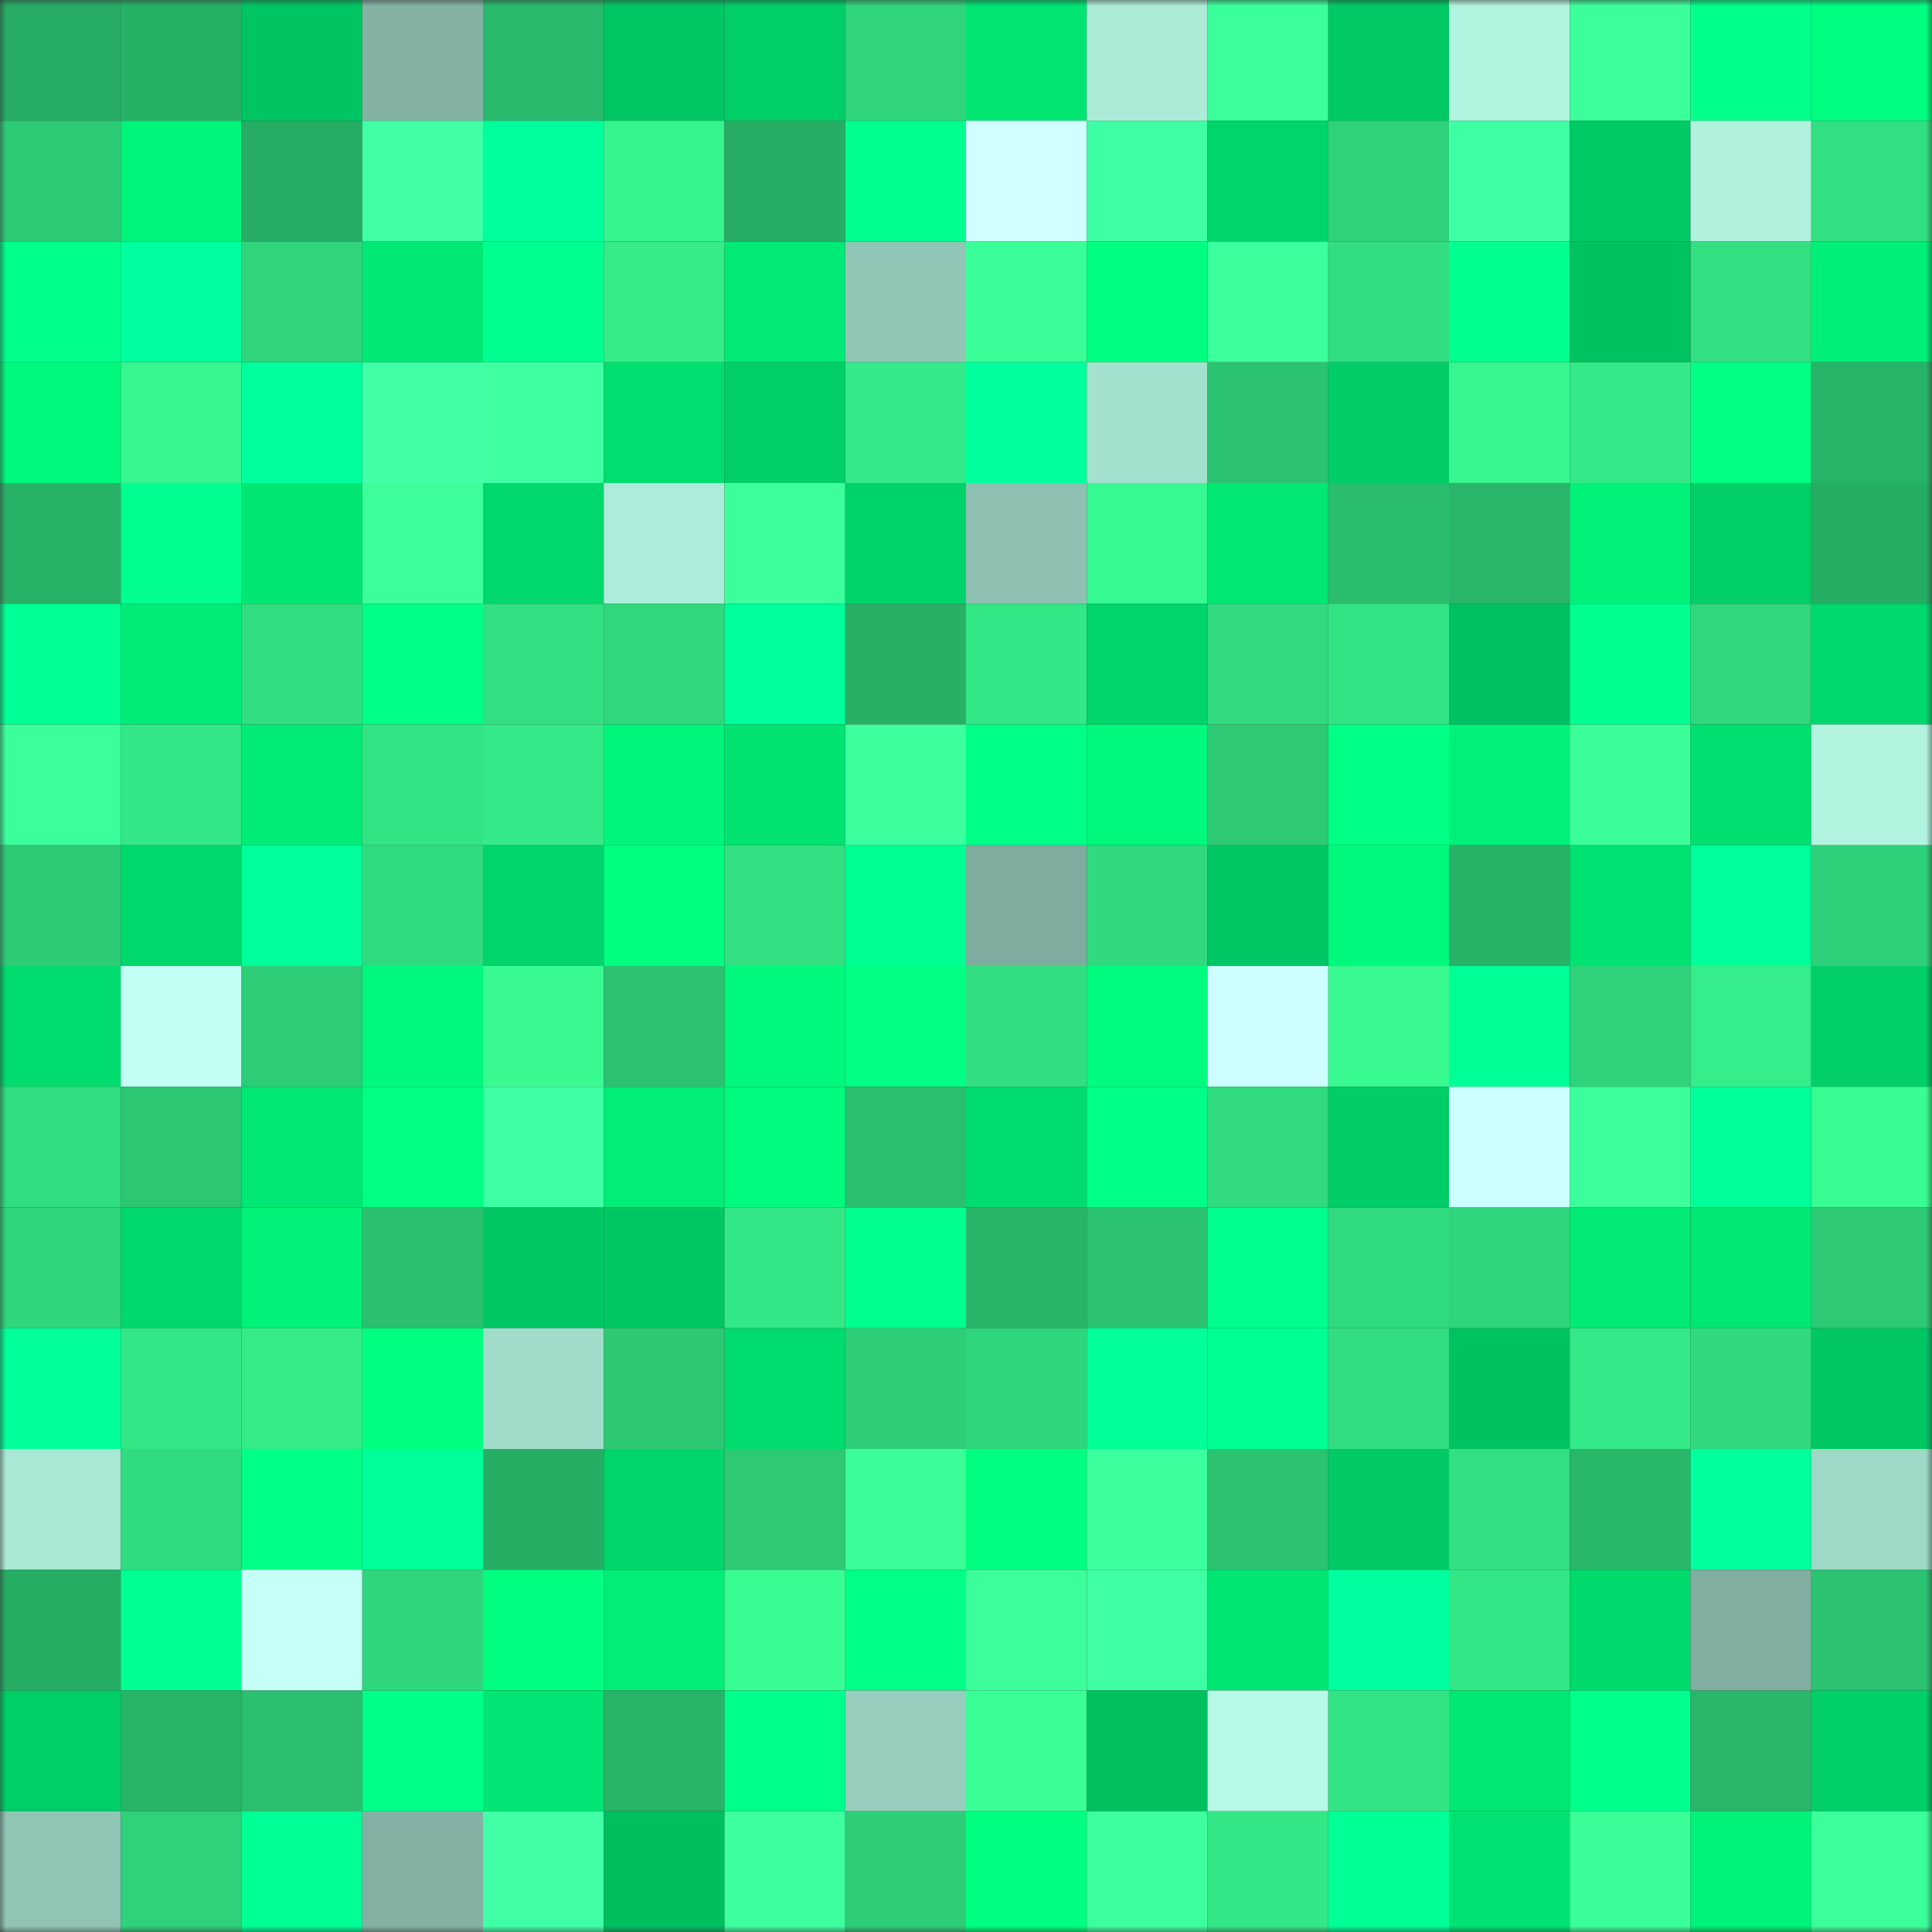<svg viewBox="0 0 160 160" fill="none" role="img" xmlns="http://www.w3.org/2000/svg" width="240" height="240" name="lens%2Csaperx.lens"><rect x="0" y="0" width="160" height="160" fill="#333333" stroke="none"/><mask id="811841557" mask-type="alpha" maskUnits="userSpaceOnUse" x="0" y="0" width="160" height="160"><rect width="160" height="160" fill="#FFFFFF"></rect></mask><g mask="url(#811841557)"><rect x="0" y="0" width="10" height="10" fill="#26ac64"></rect><rect x="10" y="0" width="10" height="10" fill="#27b167"></rect><rect x="20" y="0" width="10" height="10" fill="#00c562"></rect><rect x="30" y="0" width="10" height="10" fill="#83b2a4"></rect><rect x="40" y="0" width="10" height="10" fill="#29b96c"></rect><rect x="50" y="0" width="10" height="10" fill="#00c663"></rect><rect x="60" y="0" width="10" height="10" fill="#00cf68"></rect><rect x="70" y="0" width="10" height="10" fill="#2fd47b"></rect><rect x="80" y="0" width="10" height="10" fill="#00e472"></rect><rect x="90" y="0" width="10" height="10" fill="#acebd8"></rect><rect x="100" y="0" width="10" height="10" fill="#3bff9b"></rect><rect x="110" y="0" width="10" height="10" fill="#00c965"></rect><rect x="120" y="0" width="10" height="10" fill="#b3f4e1"></rect><rect x="130" y="0" width="10" height="10" fill="#3cff9c"></rect><rect x="140" y="0" width="10" height="10" fill="#00ff8b"></rect><rect x="150" y="0" width="10" height="10" fill="#00ff80"></rect><rect x="0" y="10" width="10" height="10" fill="#2dca75"></rect><rect x="10" y="10" width="10" height="10" fill="#00f47a"></rect><rect x="20" y="10" width="10" height="10" fill="#26ac64"></rect><rect x="30" y="10" width="10" height="10" fill="#40ffa6"></rect><rect x="40" y="10" width="10" height="10" fill="#00ff9b"></rect><rect x="50" y="10" width="10" height="10" fill="#36f48d"></rect><rect x="60" y="10" width="10" height="10" fill="#26ac64"></rect><rect x="70" y="10" width="10" height="10" fill="#00ff8e"></rect><rect x="80" y="10" width="10" height="10" fill="#cfffff"></rect><rect x="90" y="10" width="10" height="10" fill="#3fffa5"></rect><rect x="100" y="10" width="10" height="10" fill="#00d56b"></rect><rect x="110" y="10" width="10" height="10" fill="#2fd27a"></rect><rect x="120" y="10" width="10" height="10" fill="#3fffa5"></rect><rect x="130" y="10" width="10" height="10" fill="#00ca65"></rect><rect x="140" y="10" width="10" height="10" fill="#b1f1de"></rect><rect x="150" y="10" width="10" height="10" fill="#32df81"></rect><rect x="0" y="20" width="10" height="10" fill="#00ff8b"></rect><rect x="10" y="20" width="10" height="10" fill="#00ff9e"></rect><rect x="20" y="20" width="10" height="10" fill="#2fd47b"></rect><rect x="30" y="20" width="10" height="10" fill="#00e975"></rect><rect x="40" y="20" width="10" height="10" fill="#00ff91"></rect><rect x="50" y="20" width="10" height="10" fill="#35ec89"></rect><rect x="60" y="20" width="10" height="10" fill="#00ea75"></rect><rect x="70" y="20" width="10" height="10" fill="#91c6b6"></rect><rect x="80" y="20" width="10" height="10" fill="#3aff98"></rect><rect x="90" y="20" width="10" height="10" fill="#00ff80"></rect><rect x="100" y="20" width="10" height="10" fill="#3cff9d"></rect><rect x="110" y="20" width="10" height="10" fill="#31dd80"></rect><rect x="120" y="20" width="10" height="10" fill="#00ff8e"></rect><rect x="130" y="20" width="10" height="10" fill="#00c261"></rect><rect x="140" y="20" width="10" height="10" fill="#32e082"></rect><rect x="150" y="20" width="10" height="10" fill="#00ef78"></rect><rect x="0" y="30" width="10" height="10" fill="#00f97d"></rect><rect x="10" y="30" width="10" height="10" fill="#37f58f"></rect><rect x="20" y="30" width="10" height="10" fill="#00ff9d"></rect><rect x="30" y="30" width="10" height="10" fill="#40ffa6"></rect><rect x="40" y="30" width="10" height="10" fill="#3fffa3"></rect><rect x="50" y="30" width="10" height="10" fill="#00de6f"></rect><rect x="60" y="30" width="10" height="10" fill="#00ce67"></rect><rect x="70" y="30" width="10" height="10" fill="#34ea88"></rect><rect x="80" y="30" width="10" height="10" fill="#00ff9d"></rect><rect x="90" y="30" width="10" height="10" fill="#a4e0ce"></rect><rect x="100" y="30" width="10" height="10" fill="#2bc371"></rect><rect x="110" y="30" width="10" height="10" fill="#00cd67"></rect><rect x="120" y="30" width="10" height="10" fill="#37f58f"></rect><rect x="130" y="30" width="10" height="10" fill="#34e987"></rect><rect x="140" y="30" width="10" height="10" fill="#00ff82"></rect><rect x="150" y="30" width="10" height="10" fill="#28b468"></rect><rect x="0" y="40" width="10" height="10" fill="#28b267"></rect><rect x="10" y="40" width="10" height="10" fill="#00ff90"></rect><rect x="20" y="40" width="10" height="10" fill="#00e673"></rect><rect x="30" y="40" width="10" height="10" fill="#3cff9c"></rect><rect x="40" y="40" width="10" height="10" fill="#00d76c"></rect><rect x="50" y="40" width="10" height="10" fill="#adecda"></rect><rect x="60" y="40" width="10" height="10" fill="#3cff9c"></rect><rect x="70" y="40" width="10" height="10" fill="#00d36a"></rect><rect x="80" y="40" width="10" height="10" fill="#8ec1b2"></rect><rect x="90" y="40" width="10" height="10" fill="#37f991"></rect><rect x="100" y="40" width="10" height="10" fill="#00e874"></rect><rect x="110" y="40" width="10" height="10" fill="#2abd6e"></rect><rect x="120" y="40" width="10" height="10" fill="#29b66a"></rect><rect x="130" y="40" width="10" height="10" fill="#00f279"></rect><rect x="140" y="40" width="10" height="10" fill="#00ce67"></rect><rect x="150" y="40" width="10" height="10" fill="#26ad64"></rect><rect x="0" y="50" width="10" height="10" fill="#00ff94"></rect><rect x="10" y="50" width="10" height="10" fill="#00ec76"></rect><rect x="20" y="50" width="10" height="10" fill="#31de81"></rect><rect x="30" y="50" width="10" height="10" fill="#00ff85"></rect><rect x="40" y="50" width="10" height="10" fill="#32e082"></rect><rect x="50" y="50" width="10" height="10" fill="#30d77d"></rect><rect x="60" y="50" width="10" height="10" fill="#00ff9a"></rect><rect x="70" y="50" width="10" height="10" fill="#27b066"></rect><rect x="80" y="50" width="10" height="10" fill="#33e686"></rect><rect x="90" y="50" width="10" height="10" fill="#00d46a"></rect><rect x="100" y="50" width="10" height="10" fill="#31da7f"></rect><rect x="110" y="50" width="10" height="10" fill="#33e485"></rect><rect x="120" y="50" width="10" height="10" fill="#00c161"></rect><rect x="130" y="50" width="10" height="10" fill="#00ff91"></rect><rect x="140" y="50" width="10" height="10" fill="#30d77d"></rect><rect x="150" y="50" width="10" height="10" fill="#00d76c"></rect><rect x="0" y="60" width="10" height="10" fill="#3bff9b"></rect><rect x="10" y="60" width="10" height="10" fill="#33e786"></rect><rect x="20" y="60" width="10" height="10" fill="#00ec76"></rect><rect x="30" y="60" width="10" height="10" fill="#33e485"></rect><rect x="40" y="60" width="10" height="10" fill="#34ea88"></rect><rect x="50" y="60" width="10" height="10" fill="#00f67b"></rect><rect x="60" y="60" width="10" height="10" fill="#00e371"></rect><rect x="70" y="60" width="10" height="10" fill="#3cff9d"></rect><rect x="80" y="60" width="10" height="10" fill="#00ff87"></rect><rect x="90" y="60" width="10" height="10" fill="#00f87c"></rect><rect x="100" y="60" width="10" height="10" fill="#2dc975"></rect><rect x="110" y="60" width="10" height="10" fill="#00ff85"></rect><rect x="120" y="60" width="10" height="10" fill="#00f179"></rect><rect x="130" y="60" width="10" height="10" fill="#3aff98"></rect><rect x="140" y="60" width="10" height="10" fill="#00e070"></rect><rect x="150" y="60" width="10" height="10" fill="#b3f4e1"></rect><rect x="0" y="70" width="10" height="10" fill="#2dcb76"></rect><rect x="10" y="70" width="10" height="10" fill="#00d86c"></rect><rect x="20" y="70" width="10" height="10" fill="#00ff9a"></rect><rect x="30" y="70" width="10" height="10" fill="#30da7e"></rect><rect x="40" y="70" width="10" height="10" fill="#00d46a"></rect><rect x="50" y="70" width="10" height="10" fill="#00fe7f"></rect><rect x="60" y="70" width="10" height="10" fill="#32df81"></rect><rect x="70" y="70" width="10" height="10" fill="#00ff92"></rect><rect x="80" y="70" width="10" height="10" fill="#7eac9f"></rect><rect x="90" y="70" width="10" height="10" fill="#30d97e"></rect><rect x="100" y="70" width="10" height="10" fill="#00c764"></rect><rect x="110" y="70" width="10" height="10" fill="#00f97d"></rect><rect x="120" y="70" width="10" height="10" fill="#28b268"></rect><rect x="130" y="70" width="10" height="10" fill="#00e271"></rect><rect x="140" y="70" width="10" height="10" fill="#00ff9a"></rect><rect x="150" y="70" width="10" height="10" fill="#2ed179"></rect><rect x="0" y="80" width="10" height="10" fill="#00dc6e"></rect><rect x="10" y="80" width="10" height="10" fill="#c4fff6"></rect><rect x="20" y="80" width="10" height="10" fill="#2dcc77"></rect><rect x="30" y="80" width="10" height="10" fill="#00f97d"></rect><rect x="40" y="80" width="10" height="10" fill="#38fa91"></rect><rect x="50" y="80" width="10" height="10" fill="#2bc170"></rect><rect x="60" y="80" width="10" height="10" fill="#00f97d"></rect><rect x="70" y="80" width="10" height="10" fill="#00ff82"></rect><rect x="80" y="80" width="10" height="10" fill="#32de81"></rect><rect x="90" y="80" width="10" height="10" fill="#00fc7e"></rect><rect x="100" y="80" width="10" height="10" fill="#ceffff"></rect><rect x="110" y="80" width="10" height="10" fill="#38fa91"></rect><rect x="120" y="80" width="10" height="10" fill="#00ff94"></rect><rect x="130" y="80" width="10" height="10" fill="#2fd37b"></rect><rect x="140" y="80" width="10" height="10" fill="#35ed8a"></rect><rect x="150" y="80" width="10" height="10" fill="#00cf68"></rect><rect x="0" y="90" width="10" height="10" fill="#31dd80"></rect><rect x="10" y="90" width="10" height="10" fill="#2cc773"></rect><rect x="20" y="90" width="10" height="10" fill="#00e874"></rect><rect x="30" y="90" width="10" height="10" fill="#00ff83"></rect><rect x="40" y="90" width="10" height="10" fill="#3fffa4"></rect><rect x="50" y="90" width="10" height="10" fill="#00ee77"></rect><rect x="60" y="90" width="10" height="10" fill="#00fa7d"></rect><rect x="70" y="90" width="10" height="10" fill="#2abf6f"></rect><rect x="80" y="90" width="10" height="10" fill="#00dc6e"></rect><rect x="90" y="90" width="10" height="10" fill="#00ff88"></rect><rect x="100" y="90" width="10" height="10" fill="#31da7f"></rect><rect x="110" y="90" width="10" height="10" fill="#00cd67"></rect><rect x="120" y="90" width="10" height="10" fill="#ccffff"></rect><rect x="130" y="90" width="10" height="10" fill="#3cff9c"></rect><rect x="140" y="90" width="10" height="10" fill="#00ff99"></rect><rect x="150" y="90" width="10" height="10" fill="#38fc92"></rect><rect x="0" y="100" width="10" height="10" fill="#30d67c"></rect><rect x="10" y="100" width="10" height="10" fill="#00d86c"></rect><rect x="20" y="100" width="10" height="10" fill="#00f279"></rect><rect x="30" y="100" width="10" height="10" fill="#2bc070"></rect><rect x="40" y="100" width="10" height="10" fill="#00c764"></rect><rect x="50" y="100" width="10" height="10" fill="#00c663"></rect><rect x="60" y="100" width="10" height="10" fill="#33e786"></rect><rect x="70" y="100" width="10" height="10" fill="#00ff8e"></rect><rect x="80" y="100" width="10" height="10" fill="#28b469"></rect><rect x="90" y="100" width="10" height="10" fill="#2bc371"></rect><rect x="100" y="100" width="10" height="10" fill="#00ff8e"></rect><rect x="110" y="100" width="10" height="10" fill="#30da7e"></rect><rect x="120" y="100" width="10" height="10" fill="#2fd57c"></rect><rect x="130" y="100" width="10" height="10" fill="#00ea75"></rect><rect x="140" y="100" width="10" height="10" fill="#00e874"></rect><rect x="150" y="100" width="10" height="10" fill="#2dc975"></rect><rect x="0" y="110" width="10" height="10" fill="#00ff99"></rect><rect x="10" y="110" width="10" height="10" fill="#33e786"></rect><rect x="20" y="110" width="10" height="10" fill="#34eb88"></rect><rect x="30" y="110" width="10" height="10" fill="#00ff81"></rect><rect x="40" y="110" width="10" height="10" fill="#a1dccb"></rect><rect x="50" y="110" width="10" height="10" fill="#2dc874"></rect><rect x="60" y="110" width="10" height="10" fill="#00db6d"></rect><rect x="70" y="110" width="10" height="10" fill="#2ecd77"></rect><rect x="80" y="110" width="10" height="10" fill="#2fd57b"></rect><rect x="90" y="110" width="10" height="10" fill="#00ff96"></rect><rect x="100" y="110" width="10" height="10" fill="#00ff93"></rect><rect x="110" y="110" width="10" height="10" fill="#31dd80"></rect><rect x="120" y="110" width="10" height="10" fill="#00c261"></rect><rect x="130" y="110" width="10" height="10" fill="#34e987"></rect><rect x="140" y="110" width="10" height="10" fill="#30d97e"></rect><rect x="150" y="110" width="10" height="10" fill="#00c764"></rect><rect x="0" y="120" width="10" height="10" fill="#aae8d6"></rect><rect x="10" y="120" width="10" height="10" fill="#31dc80"></rect><rect x="20" y="120" width="10" height="10" fill="#00ff86"></rect><rect x="30" y="120" width="10" height="10" fill="#00ff99"></rect><rect x="40" y="120" width="10" height="10" fill="#27ae65"></rect><rect x="50" y="120" width="10" height="10" fill="#00d66b"></rect><rect x="60" y="120" width="10" height="10" fill="#2dc975"></rect><rect x="70" y="120" width="10" height="10" fill="#3aff98"></rect><rect x="80" y="120" width="10" height="10" fill="#00ff80"></rect><rect x="90" y="120" width="10" height="10" fill="#3cff9d"></rect><rect x="100" y="120" width="10" height="10" fill="#2bc371"></rect><rect x="110" y="120" width="10" height="10" fill="#00c965"></rect><rect x="120" y="120" width="10" height="10" fill="#32e082"></rect><rect x="130" y="120" width="10" height="10" fill="#29b76a"></rect><rect x="140" y="120" width="10" height="10" fill="#00ff9d"></rect><rect x="150" y="120" width="10" height="10" fill="#9ed8c7"></rect><rect x="0" y="130" width="10" height="10" fill="#27ae65"></rect><rect x="10" y="130" width="10" height="10" fill="#00ff92"></rect><rect x="20" y="130" width="10" height="10" fill="#c5fff7"></rect><rect x="30" y="130" width="10" height="10" fill="#30d67c"></rect><rect x="40" y="130" width="10" height="10" fill="#00ff81"></rect><rect x="50" y="130" width="10" height="10" fill="#00ee77"></rect><rect x="60" y="130" width="10" height="10" fill="#38fd93"></rect><rect x="70" y="130" width="10" height="10" fill="#00ff86"></rect><rect x="80" y="130" width="10" height="10" fill="#3cff9c"></rect><rect x="90" y="130" width="10" height="10" fill="#3fffa5"></rect><rect x="100" y="130" width="10" height="10" fill="#00e673"></rect><rect x="110" y="130" width="10" height="10" fill="#00ff9f"></rect><rect x="120" y="130" width="10" height="10" fill="#33e686"></rect><rect x="130" y="130" width="10" height="10" fill="#00da6d"></rect><rect x="140" y="130" width="10" height="10" fill="#80aea1"></rect><rect x="150" y="130" width="10" height="10" fill="#2bc271"></rect><rect x="0" y="140" width="10" height="10" fill="#00ce67"></rect><rect x="10" y="140" width="10" height="10" fill="#28b569"></rect><rect x="20" y="140" width="10" height="10" fill="#2bbf6f"></rect><rect x="30" y="140" width="10" height="10" fill="#00ff89"></rect><rect x="40" y="140" width="10" height="10" fill="#00e573"></rect><rect x="50" y="140" width="10" height="10" fill="#28b368"></rect><rect x="60" y="140" width="10" height="10" fill="#00ff8b"></rect><rect x="70" y="140" width="10" height="10" fill="#96cdbd"></rect><rect x="80" y="140" width="10" height="10" fill="#3aff96"></rect><rect x="90" y="140" width="10" height="10" fill="#00c060"></rect><rect x="100" y="140" width="10" height="10" fill="#b7f9e6"></rect><rect x="110" y="140" width="10" height="10" fill="#33e485"></rect><rect x="120" y="140" width="10" height="10" fill="#00e774"></rect><rect x="130" y="140" width="10" height="10" fill="#00ff8d"></rect><rect x="140" y="140" width="10" height="10" fill="#29b66a"></rect><rect x="150" y="140" width="10" height="10" fill="#00cf68"></rect><rect x="0" y="150" width="10" height="10" fill="#90c5b5"></rect><rect x="10" y="150" width="10" height="10" fill="#2fd17a"></rect><rect x="20" y="150" width="10" height="10" fill="#00ff95"></rect><rect x="30" y="150" width="10" height="10" fill="#83b2a4"></rect><rect x="40" y="150" width="10" height="10" fill="#40ffa6"></rect><rect x="50" y="150" width="10" height="10" fill="#00bf5f"></rect><rect x="60" y="150" width="10" height="10" fill="#3dff9f"></rect><rect x="70" y="150" width="10" height="10" fill="#2ecd77"></rect><rect x="80" y="150" width="10" height="10" fill="#00ff80"></rect><rect x="90" y="150" width="10" height="10" fill="#3dff9f"></rect><rect x="100" y="150" width="10" height="10" fill="#34e786"></rect><rect x="110" y="150" width="10" height="10" fill="#00ff95"></rect><rect x="120" y="150" width="10" height="10" fill="#00e372"></rect><rect x="130" y="150" width="10" height="10" fill="#3aff98"></rect><rect x="140" y="150" width="10" height="10" fill="#00f379"></rect><rect x="150" y="150" width="10" height="10" fill="#3bff9b"></rect></g></svg>